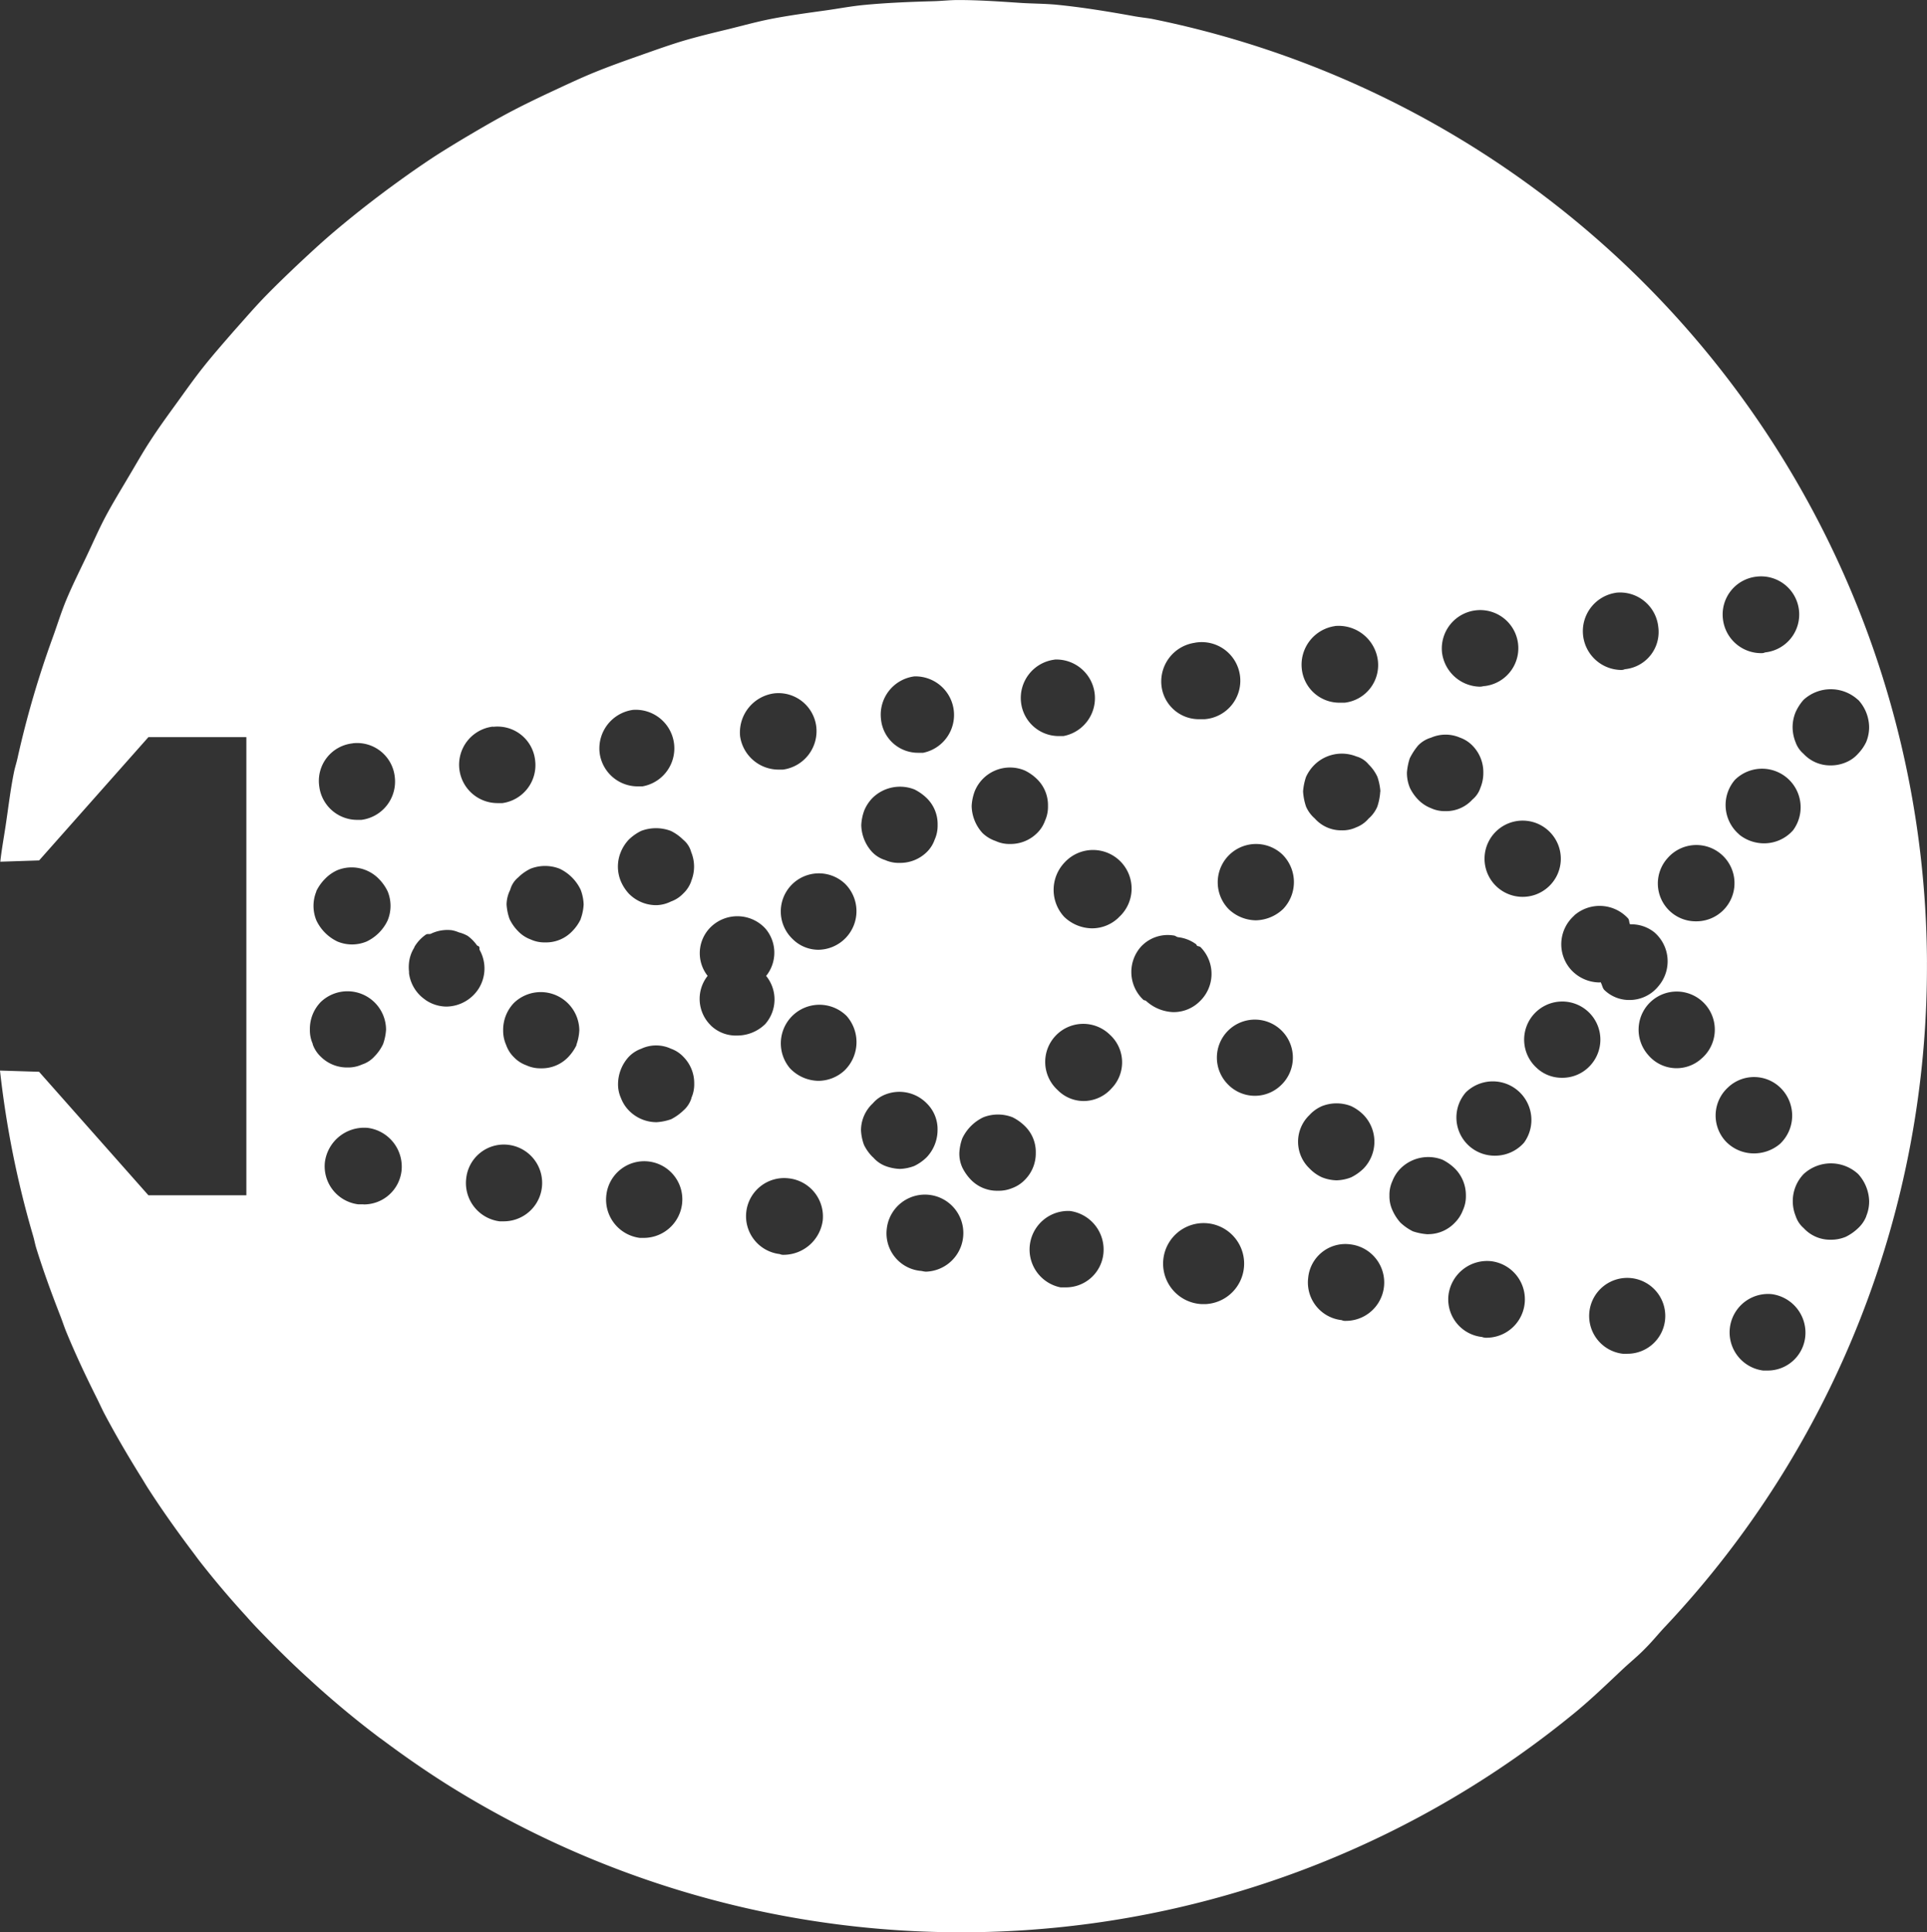 <svg xmlns="http://www.w3.org/2000/svg" width="64.92" height="65.082" viewBox="0 0 64.92 65.082">
  <rect x="0" y="0" width="64.92" height="65.082" fill="#333333" stroke="none"/>
  <g id="icon-06" transform="translate(0 0.002)">
    <path id="パス_73860" data-name="パス 73860" d="M64.919,32.41A32.568,32.568,0,0,0,38.8.633C38.612.6,38.412.582,38.217.546c-.863-.156-1.736-.3-2.624-.388C35.212.122,34.821.122,34.437.1c-.718-.047-1.432-.1-2.16-.1-.283,0-.554.033-.837.04-.8.022-1.591.054-2.37.13-.428.043-.841.123-1.261.181-.623.087-1.243.17-1.856.29-.471.094-.931.221-1.4.337-.54.13-1.084.261-1.613.42-.482.149-.953.319-1.428.486s-.982.348-1.464.544-.942.413-1.41.631-.906.428-1.352.66-.913.5-1.363.765c-.42.246-.837.5-1.247.761q-.663.435-1.3.9c-.388.279-.768.569-1.145.863-.417.33-.83.667-1.229,1.015-.355.312-.7.634-1.044.957-.388.37-.772.739-1.142,1.127-.323.341-.631.7-.942,1.047-.352.406-.707.808-1.04,1.229-.29.366-.562.75-.837,1.131-.315.435-.634.87-.928,1.323-.257.391-.486.8-.725,1.2-.275.468-.562.931-.815,1.413-.214.41-.4.837-.6,1.258-.236.5-.486.993-.7,1.508-.17.41-.3.837-.453,1.258A32.531,32.531,0,0,0,.6,25.491c-.036.178-.094.344-.13.522-.116.573-.185,1.16-.272,1.743-.062.424-.141.841-.188,1.268l1.308-.043L5,24.828H8.3V40.26H5L1.316,36.1,0,36.059a32.342,32.342,0,0,0,1.113,5.559c.04.134.065.275.105.41.243.786.526,1.555.823,2.316.069.178.127.362.2.536.308.747.652,1.475,1.011,2.193.087.174.167.352.254.522.377.714.783,1.406,1.207,2.091.1.156.192.319.294.475.442.685.913,1.348,1.4,2,.1.13.2.268.3.4.511.656,1.047,1.287,1.609,1.9.094.109.192.214.29.319C9.2,55.4,9.8,56,10.438,56.576c.08.076.163.149.246.225.66.591,1.341,1.156,2.051,1.692.054.043.116.083.174.127.743.554,1.508,1.084,2.3,1.577l.025.015A32.6,32.6,0,0,0,53.1,57.652h0c.536-.446,1.037-.928,1.544-1.406.265-.25.551-.478.8-.739.236-.236.446-.5.674-.739a32.406,32.406,0,0,0,8.8-22.357m-7.578,3.229a1.25,1.25,0,0,1-1.808-.1,1.286,1.286,0,0,1,.1-1.816,1.283,1.283,0,1,1,1.711,1.914m.884.979a1.274,1.274,0,0,1,1.808.076,1.31,1.31,0,0,1-.069,1.837,1.357,1.357,0,0,1-.884.319,1.305,1.305,0,0,1-.953-.417,1.281,1.281,0,0,1,.1-1.816m.366-8.509a1.3,1.3,0,0,1-.145-1.841,1.3,1.3,0,0,1,1.957,1.7,1.3,1.3,0,0,1-.979.439,1.337,1.337,0,0,1-.834-.294m.953,18.052H59.4a1.295,1.295,0,0,1,.294-2.573,1.311,1.311,0,0,1,1.123,1.446,1.271,1.271,0,0,1-1.272,1.127m3.331-5.2a1.1,1.1,0,0,1-.272.4,1.668,1.668,0,0,1-.417.294,1.28,1.28,0,0,1-.511.1,1.206,1.206,0,0,1-.91-.391.905.905,0,0,1-.268-.4,1.351,1.351,0,0,1-.1-.515,1.318,1.318,0,0,1,.366-.906,1.352,1.352,0,0,1,1.837,0,1.411,1.411,0,0,1,.37.906,1.286,1.286,0,0,1-.1.515M62.6,23.57a1.375,1.375,0,0,1,.37.91,1.309,1.309,0,0,1-.1.515,1.5,1.5,0,0,1-.272.391,1.112,1.112,0,0,1-.417.294,1.28,1.28,0,0,1-.511.1,1.221,1.221,0,0,1-.91-.391.915.915,0,0,1-.268-.391,1.378,1.378,0,0,1-.1-.515,1.338,1.338,0,0,1,.1-.493,1.637,1.637,0,0,1,.268-.417,1.356,1.356,0,0,1,1.837,0m-3.425-4.15a1.284,1.284,0,1,1,.294,2.551.293.293,0,0,1-.145.025,1.294,1.294,0,0,1-1.276-1.152,1.28,1.28,0,0,1,1.127-1.424m-2.986,9.474a1.285,1.285,0,1,1,.953,2.135,1.275,1.275,0,0,1-.953-2.135m-1.74-8.934a1.294,1.294,0,0,1,1.421,1.156,1.258,1.258,0,0,1-1.127,1.421.293.293,0,0,1-.145.025,1.307,1.307,0,0,1-.149-2.6M53.036,30.833a1.3,1.3,0,0,1,1.812.1c.051.058.029.138.069.2a1.242,1.242,0,0,1,.812.265,1.288,1.288,0,0,1,.145,1.816,1.249,1.249,0,0,1-.979.468,1.2,1.2,0,0,1-.83-.323c-.087-.076-.083-.192-.145-.279l-.029.011a1.313,1.313,0,0,1-.953-.417,1.285,1.285,0,0,1,.1-1.837m-.786-2.772a1.28,1.28,0,0,1-.094,1.812,1.284,1.284,0,1,1,.094-1.812m-2.519-7.509a1.284,1.284,0,0,1,.294,2.551c-.051,0-.1.022-.174.022a1.313,1.313,0,0,1-1.272-1.152,1.294,1.294,0,0,1,1.152-1.421M47.5,25.531a2.17,2.17,0,0,1,.272-.417.981.981,0,0,1,.439-.268,1.225,1.225,0,0,1,.979,0,1.094,1.094,0,0,1,.417.268,1.273,1.273,0,0,1,.366.91,1.309,1.309,0,0,1-.1.515.856.856,0,0,1-.268.391,1.193,1.193,0,0,1-.906.391,1.105,1.105,0,0,1-.489-.1,1.213,1.213,0,0,1-.439-.294,1.5,1.5,0,0,1-.272-.391,1.309,1.309,0,0,1-.1-.515,2.042,2.042,0,0,1,.1-.493m-2.522-4.443a1.333,1.333,0,0,1,1.442,1.156A1.275,1.275,0,0,1,45.3,23.668h-.17a1.272,1.272,0,0,1-1.272-1.131,1.314,1.314,0,0,1,1.123-1.45M46.5,26.662a1.959,1.959,0,0,1-.1.511,1.117,1.117,0,0,1-.294.4,1.019,1.019,0,0,1-.417.294,1.069,1.069,0,0,1-.489.1,1.184,1.184,0,0,1-.906-.4,1.117,1.117,0,0,1-.294-.4,1.959,1.959,0,0,1-.1-.511,1.983,1.983,0,0,1,.1-.489,1.4,1.4,0,0,1,.294-.417,1.316,1.316,0,0,1,1.4-.272.817.817,0,0,1,.417.272,1.4,1.4,0,0,1,.294.417,1.983,1.983,0,0,1,.1.489m-6.244-5.009a1.3,1.3,0,1,1,.319,2.577H40.4A1.268,1.268,0,0,1,39.13,23.1a1.317,1.317,0,0,1,1.123-1.45m-4.722.565a1.3,1.3,0,0,1,.294,2.577h-.149A1.277,1.277,0,0,1,34.4,23.668a1.3,1.3,0,0,1,1.127-1.45m-2.693,4.443a1.283,1.283,0,0,1,1.689-.71,1.555,1.555,0,0,1,.417.294,1.224,1.224,0,0,1,.366.906,1.131,1.131,0,0,1-.1.493,1.094,1.094,0,0,1-.268.417,1.265,1.265,0,0,1-.906.366,1.105,1.105,0,0,1-.489-.1,1.181,1.181,0,0,1-.442-.268,1.39,1.39,0,0,1-.366-.91,1.63,1.63,0,0,1,.1-.489m-2.033-3.878a1.3,1.3,0,0,1,.3,2.573h-.149a1.251,1.251,0,0,1-1.272-1.127,1.3,1.3,0,0,1,1.123-1.446M29.116,27.3a1.34,1.34,0,0,1,.272-.417,1.322,1.322,0,0,1,1.417-.294,1.64,1.64,0,0,1,.417.294,1.221,1.221,0,0,1,.366.906,1.131,1.131,0,0,1-.1.493,1.079,1.079,0,0,1-.268.42,1.277,1.277,0,0,1-.906.362,1.113,1.113,0,0,1-.489-.094,1.035,1.035,0,0,1-.439-.268,1.384,1.384,0,0,1-.37-.913,1.653,1.653,0,0,1,.1-.489m-.66,2.454a1.3,1.3,0,0,1-.881,2.236,1.232,1.232,0,0,1-.881-.37,1.283,1.283,0,0,1,1.761-1.866m-2.374-6.4A1.283,1.283,0,0,1,27.5,24.476a1.308,1.308,0,0,1-1.123,1.446h-.149A1.311,1.311,0,0,1,24.934,24.8a1.328,1.328,0,0,1,1.149-1.446m-9.474,1.127A1.274,1.274,0,0,1,18.027,25.6a1.291,1.291,0,0,1-1.1,1.45h-.174a1.293,1.293,0,0,1-.145-2.577m-4.726.562A1.277,1.277,0,0,1,13.3,26.169a1.3,1.3,0,0,1-1.127,1.446h-.145a1.287,1.287,0,0,1-1.272-1.127,1.271,1.271,0,0,1,1.123-1.45m-1.225,4.983a1.555,1.555,0,0,1,.294-.417,1.332,1.332,0,0,1,.417-.294,1.281,1.281,0,0,1,1.4.294,1.555,1.555,0,0,1,.294.417,1.281,1.281,0,0,1,0,.982,1.491,1.491,0,0,1-.71.71,1.272,1.272,0,0,1-.979,0,1.491,1.491,0,0,1-.71-.71,1.281,1.281,0,0,1,0-.982m-.12,5.146a1.11,1.11,0,0,1-.1-.486,1.3,1.3,0,0,1,.366-.931,1.3,1.3,0,0,1,2.2.931,1.78,1.78,0,0,1-.1.486,1.517,1.517,0,0,1-.294.42.963.963,0,0,1-.417.268,1.118,1.118,0,0,1-.489.1,1.254,1.254,0,0,1-.906-.37,1.054,1.054,0,0,1-.268-.42m1.711,5.4h-.17a1.291,1.291,0,0,1-1.127-1.424A1.333,1.333,0,0,1,12.4,37.991a1.317,1.317,0,0,1,1.127,1.45,1.277,1.277,0,0,1-1.276,1.127m2.08-6.893a1.279,1.279,0,0,1-.551-.892c0-.018,0-.036,0-.054a1.363,1.363,0,0,1,.014-.4,1.187,1.187,0,0,1,.159-.406l.011-.033,0,0a1.316,1.316,0,0,1,.388-.413c.054-.033.112,0,.17-.029a1.279,1.279,0,0,1,.7-.116,1.1,1.1,0,0,1,.236.072,1.209,1.209,0,0,1,.294.116,1.353,1.353,0,0,1,.312.315c.022.029.062.025.08.058s0,.072.018.109a1.276,1.276,0,0,1-.043,1.308,1.312,1.312,0,0,1-1.076.594,1.267,1.267,0,0,1-.71-.225m2.646,7.458h-.149a1.3,1.3,0,0,1-1.123-1.45,1.274,1.274,0,0,1,1.417-1.127,1.293,1.293,0,0,1-.145,2.577m2.446-5.94a1.572,1.572,0,0,1-.294.42,1.224,1.224,0,0,1-.906.366,1.115,1.115,0,0,1-.489-.1,1.094,1.094,0,0,1-.417-.268,1.079,1.079,0,0,1-.268-.42,1.18,1.18,0,0,1-.1-.489,1.31,1.31,0,0,1,.366-.928,1.3,1.3,0,0,1,2.2.928,1.677,1.677,0,0,1-.1.489m.149-4.24a1.5,1.5,0,0,1-.294.417,1.213,1.213,0,0,1-.906.37,1.105,1.105,0,0,1-.489-.1,1.12,1.12,0,0,1-.417-.272,1.5,1.5,0,0,1-.294-.417,1.8,1.8,0,0,1-.1-.489,1.139,1.139,0,0,1,.123-.493.812.812,0,0,1,.268-.417,1.555,1.555,0,0,1,.417-.294,1.341,1.341,0,0,1,.979,0,1.491,1.491,0,0,1,.71.71,1.548,1.548,0,0,1,.1.493,1.677,1.677,0,0,1-.1.489m1.761-7.042a1.3,1.3,0,0,1,.319,2.577h-.17a1.293,1.293,0,0,1-1.272-1.131,1.311,1.311,0,0,1,1.123-1.446M21.7,41.695h-.145a1.3,1.3,0,0,1-1.127-1.446,1.284,1.284,0,1,1,2.548.319A1.3,1.3,0,0,1,21.7,41.695m1.595-4.708a.909.909,0,0,1-.272.417,1.717,1.717,0,0,1-.413.294,1.8,1.8,0,0,1-.489.1,1.3,1.3,0,0,1-.931-.391,1.214,1.214,0,0,1-.268-.417,1.121,1.121,0,0,1-.1-.493,1.37,1.37,0,0,1,.366-.906,1.094,1.094,0,0,1,.417-.268,1.186,1.186,0,0,1,1,0,1.055,1.055,0,0,1,.413.268,1.259,1.259,0,0,1,.37.906,1.121,1.121,0,0,1-.1.493m0-7.31a1.037,1.037,0,0,1-.272.417,1.055,1.055,0,0,1-.413.268,1.163,1.163,0,0,1-.489.123,1.289,1.289,0,0,1-.931-.391,1.462,1.462,0,0,1-.268-.417,1.281,1.281,0,0,1,0-.982,1.357,1.357,0,0,1,.268-.417,1.614,1.614,0,0,1,.417-.294,1.409,1.409,0,0,1,1,0,1.538,1.538,0,0,1,.413.294.8.8,0,0,1,.272.417,1.281,1.281,0,0,1,0,.982m.66,4.856a1.25,1.25,0,0,1-.105-1.667,1.232,1.232,0,0,1,.13-1.667,1.283,1.283,0,0,1,1.812.069,1.248,1.248,0,0,1,.029,1.6,1.255,1.255,0,0,1-.029,1.62,1.346,1.346,0,0,1-.953.388,1.211,1.211,0,0,1-.884-.341m2.472,7.727a.315.315,0,0,1-.149-.025,1.284,1.284,0,0,1,.3-2.551,1.292,1.292,0,0,1,1.149,1.424,1.335,1.335,0,0,1-1.3,1.152m2.033-6.208a1.306,1.306,0,0,1-.881.348,1.352,1.352,0,0,1-.953-.42,1.3,1.3,0,0,1,1.906-1.765,1.331,1.331,0,0,1-.072,1.837m.957,2.921a1.491,1.491,0,0,1-.3-.417,1.653,1.653,0,0,1-.1-.489,1.243,1.243,0,0,1,.4-.91,1.041,1.041,0,0,1,.413-.294,1.289,1.289,0,0,1,1.4.294,1.218,1.218,0,0,1,.366.91,1.336,1.336,0,0,1-.366.906,1.555,1.555,0,0,1-.417.294,1.506,1.506,0,0,1-.489.1,1.546,1.546,0,0,1-.489-.1,1.041,1.041,0,0,1-.413-.294m1.761,3.852c-.051,0-.123-.025-.174-.025a1.271,1.271,0,0,1-1.123-1.424,1.293,1.293,0,1,1,2.57.3,1.3,1.3,0,0,1-1.272,1.152m2.939-2.82a1.173,1.173,0,0,1-.493.094,1.224,1.224,0,0,1-.906-.366,1.614,1.614,0,0,1-.294-.417,1.121,1.121,0,0,1-.1-.493,1.653,1.653,0,0,1,.1-.489,1.491,1.491,0,0,1,.71-.71,1.351,1.351,0,0,1,.982,0,1.6,1.6,0,0,1,.413.294,1.219,1.219,0,0,1,.37.906,1.262,1.262,0,0,1-.37.91,1.137,1.137,0,0,1-.413.272M35.9,43.362h-.17a1.3,1.3,0,0,1,.319-2.573,1.311,1.311,0,0,1,1.123,1.446A1.268,1.268,0,0,1,35.9,43.362m1.54-6.694a1.264,1.264,0,0,1-.928.417,1.232,1.232,0,0,1-.881-.37,1.282,1.282,0,1,1,1.761-1.863,1.258,1.258,0,0,1,.047,1.816m.25-5.766a1.285,1.285,0,0,1-.91.366,1.374,1.374,0,0,1-.928-.388,1.338,1.338,0,0,1,.025-1.841A1.3,1.3,0,1,1,37.688,30.9m.779.957a1.23,1.23,0,0,1,1.069-.348c.058,0,.1.051.156.058a1.258,1.258,0,0,1,.612.243l.018.04c.036.029.094.018.13.058a1.279,1.279,0,0,1-.025,1.812,1.248,1.248,0,0,1-.906.37,1.433,1.433,0,0,1-.91-.377c-.029-.025-.069-.014-.094-.04a1.283,1.283,0,0,1-.051-1.816m2.156,12.068h-.145a1.365,1.365,0,1,1,.145,0m2.544-7.382a1.265,1.265,0,0,1-1.808-.029,1.28,1.28,0,1,1,1.808.029m.072-5.936a1.372,1.372,0,0,1-.928.391,1.348,1.348,0,0,1-.906-.366,1.291,1.291,0,0,1,1.787-1.863,1.309,1.309,0,0,1,.047,1.837m.884,6.944a1.224,1.224,0,0,1,.417-.294,1.341,1.341,0,0,1,.979,0,1.478,1.478,0,0,1,.417.294,1.3,1.3,0,0,1,0,1.812,1.64,1.64,0,0,1-.417.294,1.436,1.436,0,0,1-.489.1,1.418,1.418,0,0,1-.489-.1,1.331,1.331,0,0,1-.417-.294,1.244,1.244,0,0,1,0-1.812m1.221,6.94a.293.293,0,0,1-.145-.025,1.275,1.275,0,0,1-1.127-1.421,1.258,1.258,0,0,1,1.421-1.131,1.293,1.293,0,0,1-.149,2.577m2.765-2.917a1.958,1.958,0,0,1-.511-.1,1.756,1.756,0,0,1-.42-.294,1.6,1.6,0,0,1-.268-.417,1.121,1.121,0,0,1-.1-.493,1.105,1.105,0,0,1,.1-.489,1.232,1.232,0,0,1,.268-.417,1.323,1.323,0,0,1,1.421-.3,1.673,1.673,0,0,1,.42.3,1.271,1.271,0,0,1,.366.906,1.121,1.121,0,0,1-.1.493,1.187,1.187,0,0,1-.268.417,1.236,1.236,0,0,1-.91.391M50.1,45.058a.391.391,0,0,1-.17-.025A1.275,1.275,0,0,1,48.8,43.612a1.312,1.312,0,0,1,1.446-1.131,1.294,1.294,0,0,1-.149,2.577m1.25-6.574a1.3,1.3,0,0,1-.982.442,1.286,1.286,0,0,1-.979-2.135,1.3,1.3,0,0,1,1.961,1.692m.439-2.5a1.284,1.284,0,1,1,1.812-.12,1.269,1.269,0,0,1-.979.439,1.23,1.23,0,0,1-.834-.319m3.037,9.615h-.149a1.282,1.282,0,1,1,1.421-1.127,1.274,1.274,0,0,1-1.272,1.127" transform="translate(0 -0.001)" fill="#fff"/>
  </g>
</svg>
